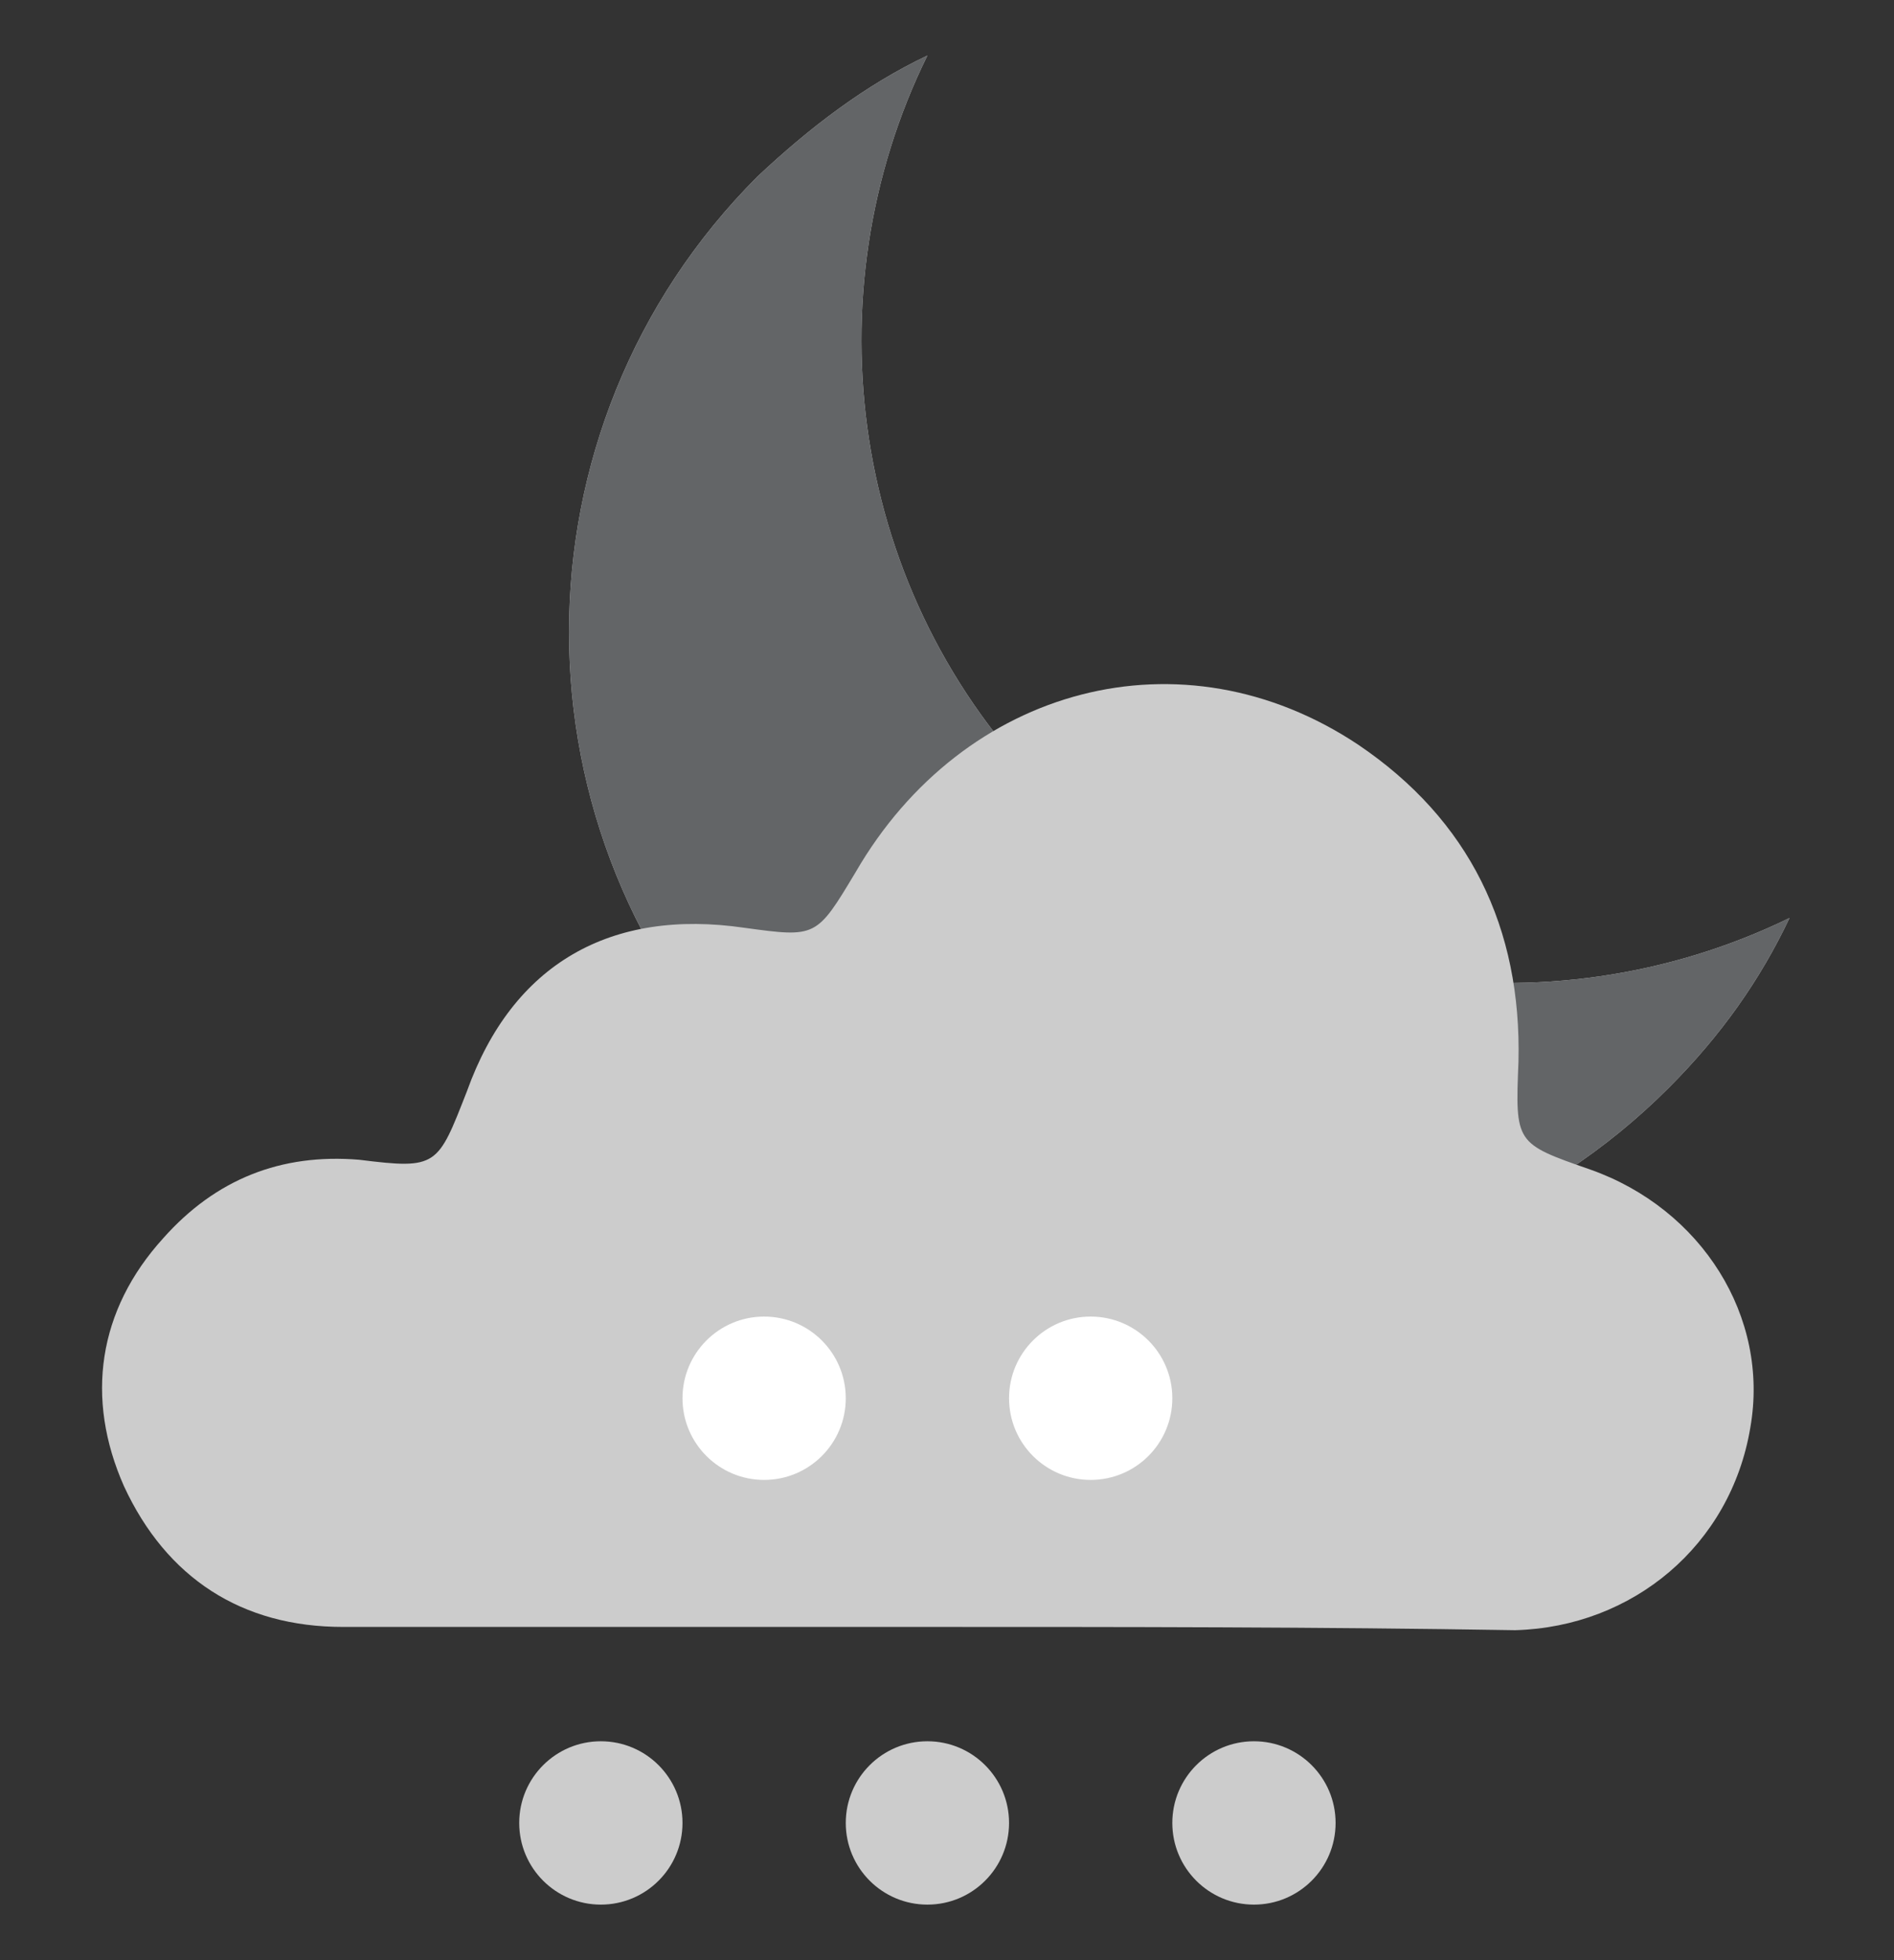 <?xml version="1.0" encoding="utf-8"?>
<!-- Generator: Adobe Illustrator 26.5.2, SVG Export Plug-In . SVG Version: 6.00 Build 0)  -->
<svg version="1.1" id="Layer_1" xmlns="http://www.w3.org/2000/svg" xmlns:xlink="http://www.w3.org/1999/xlink" x="0px" y="0px"
	 viewBox="0 0 58 60" style="enable-background:new 0 0 58 60;" xml:space="preserve">
<rect x="0" y="0" width="58" height="60" fill="#333333" stroke="none"/>
<style type="text/css">
	.st0{fill:#CCCCCC;}
	.st1{fill:#636567;}
	.st2{fill:#FFFFFF;}
</style>
<g>
	<g>
		<path class="st0" d="M32.1,24.3C26,18.2,24.8,9,28.4,1.7c-1.9,0.9-3.6,2.2-5.2,3.7c-7.7,7.7-7.7,20.2,0,27.9
			c7.7,7.7,20.2,7.7,27.9,0c1.6-1.6,2.8-3.3,3.7-5.2C47.4,31.7,38.3,30.4,32.1,24.3z"/>
		<path class="st1" d="M32.1,24.3C26,18.2,24.8,9,28.4,1.7c-1.9,0.9-3.6,2.2-5.2,3.7c-7.7,7.7-7.7,20.2,0,27.9
			c7.7,7.7,20.2,7.7,27.9,0c1.6-1.6,2.8-3.3,3.7-5.2C47.4,31.7,38.3,30.4,32.1,24.3z"/>
	</g>
	<g>
		<g>
			<g>
				<path class="st0" d="M28.4,49.8c-6,0-11.9,0-17.9,0c-3.1,0-5.4-1.5-6.7-4.3c-1.2-2.7-0.8-5.4,1.2-7.6c1.6-1.8,3.6-2.6,6-2.4
					c2.4,0.3,2.4,0.2,3.3-2.1c1.4-3.9,4.4-5.6,8.5-5c2.2,0.3,2.2,0.3,3.4-1.7c3.3-5.7,10-7.5,15.4-3.9c3.4,2.3,5,5.6,4.9,9.7
					c-0.1,2.5-0.1,2.5,2.2,3.3c3.4,1.2,5.5,4.5,4.9,7.9c-0.6,3.6-3.6,6.1-7.2,6.2C40.4,49.8,34.4,49.8,28.4,49.8z"/>
			</g>
		</g>
	</g>
	<circle class="st0" cx="28.4" cy="55.8" r="2.5"/>
	<circle class="st0" cx="38.4" cy="55.8" r="2.5"/>
	<circle class="st0" cx="18.4" cy="55.8" r="2.5"/>
	<circle class="st2" cx="33.4" cy="42.8" r="2.5"/>
	<circle class="st2" cx="23.4" cy="42.8" r="2.5"/>
</g>
</svg>
